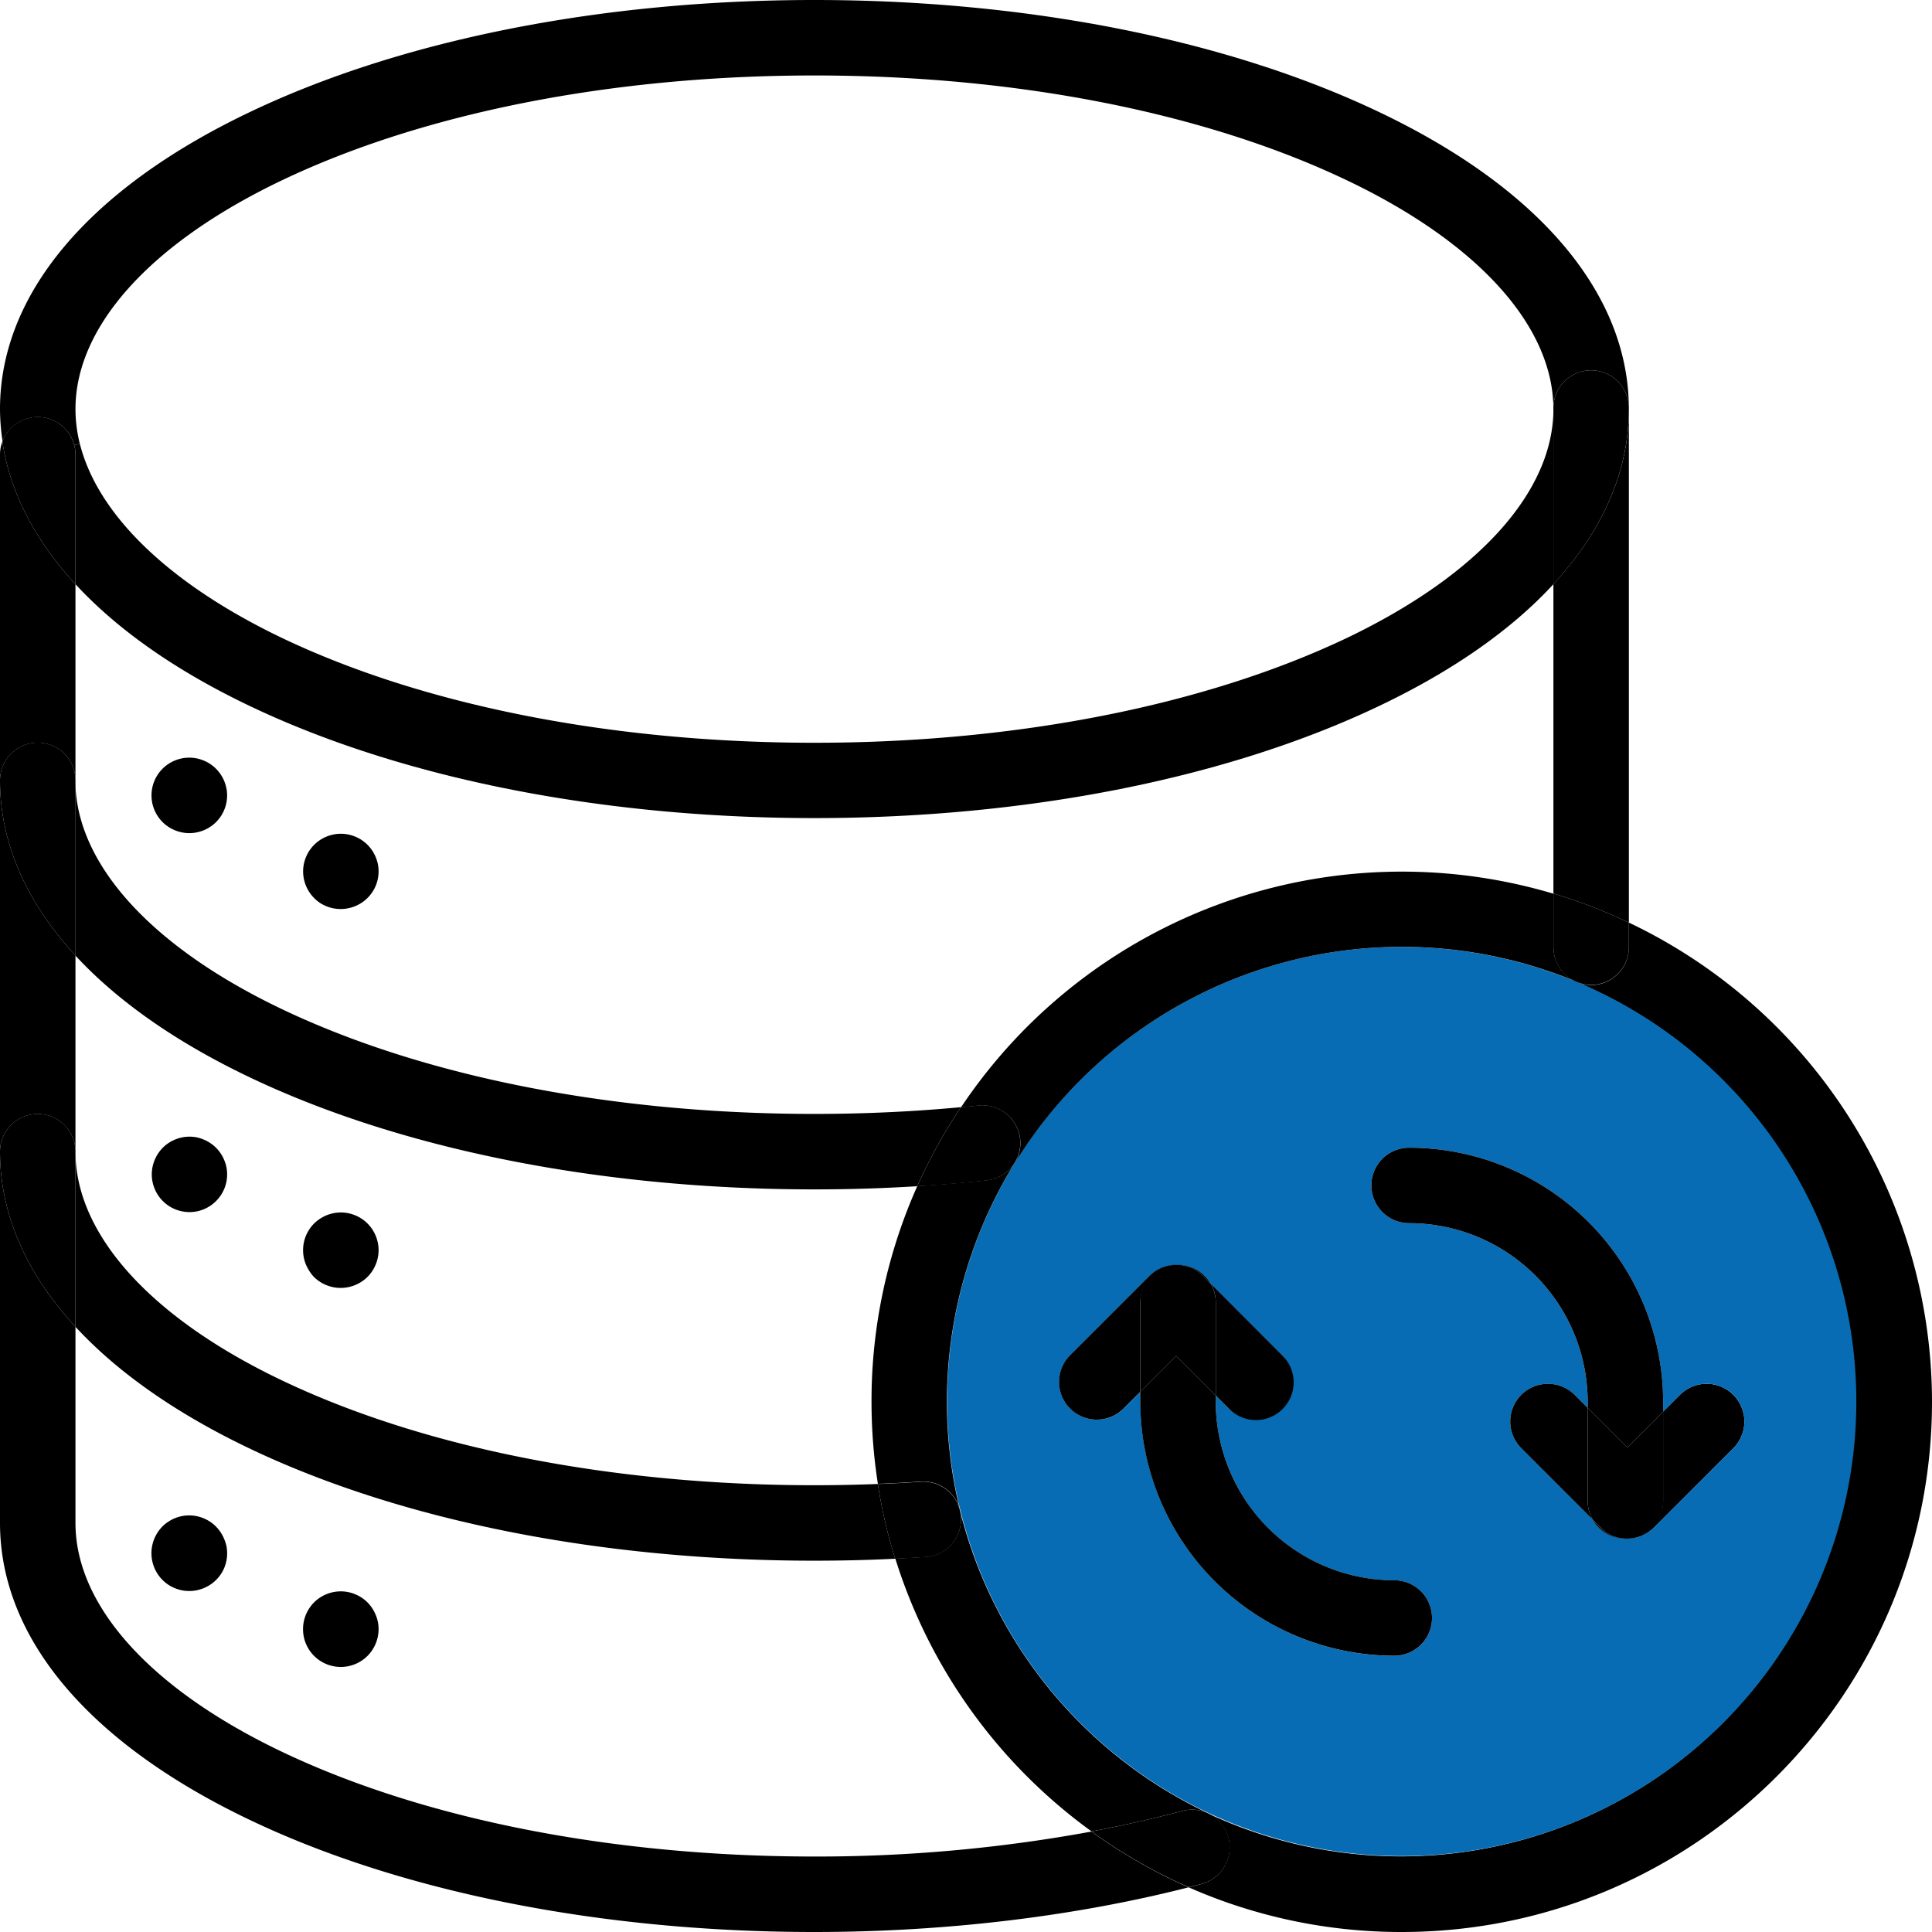 <svg xmlns="http://www.w3.org/2000/svg" version="1.1" xmlns:xlink="http://www.w3.org/1999/xlink" width="512" height="512" x="0" y="0" viewBox="0 0 512 512" style="enable-background:new 0 0 512 512" xml:space="preserve" class=""><g><g data-name="Layer 2"><path fill="#000000" d="M431.67 244.5a140.7 140.7 0 0 1 80.33 127C512 449 449 512 371.47 512A139.51 139.51 0 0 1 315 500.16l3.43-.89a10 10 0 0 0 1.39-18.84 120.52 120.52 0 1 0 97.89-220.2 10 10 0 0 0 13.96-9.23z" opacity="1" data-original="#0096ff" class=""></path><path fill="#000000" d="M459.35 369.65a10 10 0 0 1 0 14.15l-21 21a10 10 0 0 1-7.07 2.93H431a10 10 0 0 0 9.74-10V374.1l4.45-4.45a10 10 0 0 1 14.16 0z" opacity="1" data-original="#0096ff" class=""></path><path fill="#076cb3" d="M417.77 260.19a120.47 120.47 0 1 1-46.3-9.25 120.72 120.72 0 0 1 46.3 9.25zm41.58 123.61a10 10 0 0 0-14.15-14.15l-4.45 4.45v-2.63a67.4 67.4 0 0 0-67.32-67.32 10 10 0 1 0 0 20 47.37 47.37 0 0 1 47.32 47.32v1.63l-3.45-3.45a10 10 0 0 0-14.14 14.15l18.91 18.91a10 10 0 0 0 8.68 5h.5a10 10 0 0 0 7.07-2.93zm-79.85 45a10 10 0 0 0-10-10 47.37 47.37 0 0 1-47.31-47.32v-1.64l3.45 3.45a10 10 0 0 0 14.14-14.14l-18.91-18.91a10 10 0 0 0-8.68-5h-.26a9.9 9.9 0 0 0-7.31 2.92l-21 21a10 10 0 1 0 14.15 14.14l4.45-4.45v2.64a67.39 67.39 0 0 0 67.31 67.32 10 10 0 0 0 9.97-10.02z" opacity="1" data-original="#c3e3f7" class=""></path><g fill="#0096ff"><path d="M440.75 374.1v23.65a9.65 9.65 0 0 1-16.57 7.07l-2.11-2.11a9.93 9.93 0 0 1-1.32-5V373.1l10.5 10.51z" fill="#000000" opacity="1" data-original="#0096ff" class=""></path><path d="M440.75 371.47v2.63l-9.5 9.51-10.5-10.51v-1.63a47.37 47.37 0 0 0-47.32-47.32 10 10 0 1 1 0-20 67.4 67.4 0 0 1 67.32 67.32zM431.67 244.5v6.5a10 10 0 0 1-20 0v-14.21a139 139 0 0 1 20 7.71z" fill="#000000" opacity="1" data-original="#0096ff" class=""></path><path d="M431.67 108.4v136.1a139 139 0 0 0-20-7.71v-82c13.1-14.18 20-29.92 20-46.39z" fill="#000000" opacity="1" data-original="#0096ff" class=""></path><path d="M431.66 107.89v.51c0 16.47-6.9 32.21-20 46.42V108.4a10 10 0 0 1 20-.51zM431 407.75h-.26a10 10 0 0 1-8.68-5l2.11 2.11a10 10 0 0 0 6.83 2.89z" fill="#000000" opacity="1" data-original="#0096ff" class=""></path><path d="M431.66 107.89a10 10 0 0 0-20 .51c0-21.9-19.9-44-54.6-60.56C319.51 29.89 269.36 20 215.84 20S112.16 29.89 74.6 47.84C39.9 64.43 20 86.5 20 108.4a37.37 37.37 0 0 0 1.17 9.23l-1.49.32a10 10 0 0 0-19-1A58.33 58.33 0 0 1 0 108.4c0-30.35 23.43-58.26 66-78.6C106.17 10.58 159.39 0 215.84 0S325.5 10.58 365.7 29.8c42.3 20.2 65.71 47.94 65.96 78.09zM422.07 402.71l-18.91-18.91a10 10 0 0 1 14.14-14.15l3.45 3.45v24.65a9.93 9.93 0 0 0 1.32 4.96zM417.78 260.16a120.47 120.47 0 0 0-149 48.34h-.05a10 10 0 0 0-9.39-15.5c-1.55.16-3.11.32-4.67.46a140.56 140.56 0 0 1 157-56.62V251a10 10 0 0 0 6.11 9.16z" fill="#000000" opacity="1" data-original="#0096ff" class=""></path><path d="M411.67 108.4v46.42c-11.05 12-26.51 22.88-46 32.18-40.2 19.22-93.42 29.8-149.86 29.8S106.17 206.22 66 187c-19.47-9.3-34.93-20.19-46-32.18v-34.37a9.85 9.85 0 0 0-.32-2.5l1.49-.32C25.89 136.4 44.78 154.7 74.6 169c37.56 17.95 87.72 27.84 141.24 27.84s103.67-9.93 141.23-27.84c34.7-16.63 54.6-38.7 54.6-60.6zM369.5 418.79a10 10 0 0 1 0 20 67.39 67.39 0 0 1-67.31-67.32v-2.64l9.5-9.5 10.5 10.5v1.64a47.37 47.37 0 0 0 47.31 47.32z" fill="#000000" opacity="1" data-original="#0096ff" class=""></path><path d="M339.78 359.14a10 10 0 1 1-14.14 14.14l-3.45-3.45v-24.64a9.93 9.93 0 0 0-1.32-5zM325.56 487a10 10 0 0 1-7.09 12.24l-3.43.89a140.14 140.14 0 0 1-25.79-14.78c8.26-1.55 16.31-3.36 24.07-5.43a10 10 0 0 1 12.24 7.08z" fill="#000000" opacity="1" data-original="#0096ff" class=""></path><path d="M322.19 345.19v24.64l-10.5-10.5-9.5 9.5v-23.64a9.66 9.66 0 0 1 16.57-7.07l2.11 2.11a9.93 9.93 0 0 1 1.32 4.96z" fill="#000000" opacity="1" data-original="#0096ff" class=""></path><path d="m320.87 340.23-2.11-2.11a9.91 9.91 0 0 0-6.83-2.92h.26a10 10 0 0 1 8.68 5.03zM319.88 480.39a10 10 0 0 0-6.54-.48c-7.76 2.07-15.81 3.88-24.07 5.43a141.11 141.11 0 0 1-52-72.3q4.07-.19 8.11-.46a10 10 0 0 0 9.28-10.58 10.12 10.12 0 0 0-.31-1.92 121 121 0 0 0 65.53 80.31zM304.62 338.12a9.9 9.9 0 0 1 7.31-2.92 10 10 0 0 0-9.74 10v23.64l-4.45 4.45a10 10 0 1 1-14.15-14.14z" fill="#000000" opacity="1" data-original="#0096ff" class=""></path><path d="M289.25 485.38A140.14 140.14 0 0 0 315 500.16c-30.4 7.75-64.62 11.84-99.2 11.84-56.41 0-109.63-10.58-149.8-29.8C23.43 461.86 0 434 0 403.6v-98.4c0 16.47 6.9 32.21 20 46.42v52c0 21.9 19.9 44 54.6 60.56C112.16 482.11 162.32 492 215.84 492a402.34 402.34 0 0 0 73.41-6.62zM270.33 301.84a10 10 0 0 1-8.89 11q-9.08 1-18.36 1.53a139 139 0 0 1 11.59-20.95c1.56-.14 3.12-.3 4.67-.46a10 10 0 0 1 10.99 8.88z" fill="#000000" opacity="1" data-original="#0096ff" class=""></path><path d="M268.67 308.5h.05a120.46 120.46 0 0 0-14.35 91.53 10 10 0 0 0-10.32-7.4q-5.68.38-11.4.6a141.25 141.25 0 0 1-1.69-21.8 139.61 139.61 0 0 1 12.14-57.11q9.27-.57 18.36-1.53a10 10 0 0 0 7.21-4.29z" fill="#000000" opacity="1" data-original="#0096ff" class=""></path><path d="M254.66 402a10 10 0 0 1-9.32 10.63q-4.05.27-8.11.46a138.77 138.77 0 0 1-4.6-19.81q5.72-.22 11.4-.6a10 10 0 0 1 10.32 7.4 10.12 10.12 0 0 1 .31 1.92zM254.67 293.41a139 139 0 0 0-11.59 20.95c-9 .56-18.11.84-27.24.84-56.45 0-109.67-10.58-149.87-29.8-19.46-9.3-34.92-20.19-46-32.18V206.8c0 21.9 19.9 44 54.6 60.56 37.56 17.95 87.72 27.84 141.24 27.84 13.13 0 26.19-.6 38.86-1.79z" fill="#000000" opacity="1" data-original="#0096ff" class=""></path><path d="M232.63 393.27a138.77 138.77 0 0 0 4.6 19.81c-7.14.35-14.31.52-21.39.52-56.45 0-109.67-10.6-149.84-29.8-19.46-9.3-34.92-20.19-46-32.18V305.2c0 21.9 19.9 44 54.6 60.56 37.56 17.95 87.72 27.84 141.24 27.84 5.56 0 11.16-.11 16.79-.33zM100.13 228.94a9.95 9.95 0 0 1-4.25 10.27 10.24 10.24 0 0 1-1.73.92 10.1 10.1 0 0 1-1.87.57 9.85 9.85 0 0 1-2 .2 10 10 0 0 1-2-.2 10.34 10.34 0 0 1-1.87-.57 10.15 10.15 0 0 1-1.72-.92 9.57 9.57 0 0 1-1.43-1.21 10 10 0 0 1-2.74-9 10.58 10.58 0 0 1 .57-1.87 10 10 0 0 1 5.41-5.41 10.34 10.34 0 0 1 1.87-.57 9.9 9.9 0 0 1 3.91 0 10.1 10.1 0 0 1 1.87.57 10.24 10.24 0 0 1 1.73.92 10.75 10.75 0 0 1 1.52 1.25 9.57 9.57 0 0 1 1.24 1.52 10.15 10.15 0 0 1 .92 1.72 10.58 10.58 0 0 1 .57 1.81z" fill="#000000" opacity="1" data-original="#0096ff" class=""></path><path d="M100.13 329.35a9.66 9.66 0 0 1 0 3.91 10.1 10.1 0 0 1-.57 1.87 10.63 10.63 0 0 1-.92 1.73 9.72 9.72 0 0 1-2.76 2.76 10.24 10.24 0 0 1-1.73.92 10.1 10.1 0 0 1-1.87.57 9.85 9.85 0 0 1-2 .2 10 10 0 0 1-2-.2 10.58 10.58 0 0 1-1.87-.57 10.15 10.15 0 0 1-1.72-.92 9.57 9.57 0 0 1-1.52-1.24 10.11 10.11 0 0 1-1.17-1.52 10.63 10.63 0 0 1-.92-1.73 10.1 10.1 0 0 1-.57-1.87 10.15 10.15 0 0 1 0-3.91 10.1 10.1 0 0 1 .57-1.87 10.63 10.63 0 0 1 .92-1.73 10.11 10.11 0 0 1 1.25-1.52 9.57 9.57 0 0 1 1.53-1.23 10 10 0 0 1 3.59-1.49 9.9 9.9 0 0 1 3.91 0 10.1 10.1 0 0 1 1.87.57 10.24 10.24 0 0 1 1.73.92 9.57 9.57 0 0 1 1.52 1.24 10 10 0 0 1 1.24 1.52 10.63 10.63 0 0 1 .92 1.73 10.1 10.1 0 0 1 .57 1.86zM100.13 429.76a9.85 9.85 0 0 1 .2 1.95 10 10 0 0 1-.2 2 10 10 0 0 1-1.49 3.59 9.57 9.57 0 0 1-1.24 1.52A10 10 0 0 1 86.5 441a10 10 0 0 1-6-7.28 9.94 9.94 0 0 1-.19-2 9.84 9.84 0 0 1 .19-1.95 10.1 10.1 0 0 1 .57-1.87 9.87 9.87 0 0 1 .92-1.73 10.15 10.15 0 0 1 1.24-1.52 10 10 0 0 1 3.25-2.16 10.1 10.1 0 0 1 1.87-.57 9.9 9.9 0 0 1 3.91 0 10.1 10.1 0 0 1 1.87.57 9.87 9.87 0 0 1 1.73.92 9.57 9.57 0 0 1 1.52 1.24 10 10 0 0 1 1.24 1.52 9.87 9.87 0 0 1 .92 1.73 10.1 10.1 0 0 1 .59 1.86zM60 208.86a10 10 0 0 1-2.74 9 9.57 9.57 0 0 1-1.52 1.24 10.15 10.15 0 0 1-1.72.92 10.58 10.58 0 0 1-1.87.57 10 10 0 0 1-2 .2 9.85 9.85 0 0 1-1.95-.2 10.1 10.1 0 0 1-1.87-.57 10.24 10.24 0 0 1-1.73-.92 9.57 9.57 0 0 1-1.52-1.24 10 10 0 0 1 1.52-15.39 10.24 10.24 0 0 1 1.73-.92 10.1 10.1 0 0 1 1.87-.57 9.9 9.9 0 0 1 3.91 0 10.58 10.58 0 0 1 1.87.57 10 10 0 0 1 6 7.28zM60 309.27a10.15 10.15 0 0 1 0 3.91 10 10 0 0 1-1.49 3.59 10.14 10.14 0 0 1-2.77 2.77 10.15 10.15 0 0 1-1.72.92 10.58 10.58 0 0 1-1.87.57 10 10 0 0 1-9-2.74 9.57 9.57 0 0 1-1.24-1.52 10 10 0 0 1-1.49-3.59 9.66 9.66 0 0 1 0-3.91 10.1 10.1 0 0 1 .57-1.87 10.63 10.63 0 0 1 .92-1.73 10 10 0 0 1 1.24-1.52 9.57 9.57 0 0 1 1.52-1.24 9.87 9.87 0 0 1 1.73-.92 10.1 10.1 0 0 1 1.87-.57 9.9 9.9 0 0 1 3.91 0A10.58 10.58 0 0 1 54 302a10.15 10.15 0 0 1 1.72.92 9.57 9.57 0 0 1 1.52 1.24 10.11 10.11 0 0 1 1.25 1.52 10.63 10.63 0 0 1 .92 1.73 10.1 10.1 0 0 1 .59 1.86zM60 409.68a9.84 9.84 0 0 1 .19 1.95 10 10 0 0 1-.19 2 10.58 10.58 0 0 1-.57 1.87 10 10 0 0 1-5.43 5.37 10.58 10.58 0 0 1-1.87.57 10 10 0 0 1-2 .19 9.84 9.84 0 0 1-1.95-.19 10.1 10.1 0 0 1-1.87-.57 9.87 9.87 0 0 1-1.73-.92 10.21 10.21 0 0 1-1.52-1.25 9.57 9.57 0 0 1-1.24-1.52 10.15 10.15 0 0 1-.92-1.72 10.58 10.58 0 0 1-.57-1.87 10 10 0 0 1-.2-2 9.85 9.85 0 0 1 .2-1.95 10.1 10.1 0 0 1 .57-1.87 9.87 9.87 0 0 1 .92-1.73 9.72 9.72 0 0 1 2.76-2.76 9.87 9.87 0 0 1 1.73-.92 10.1 10.1 0 0 1 1.87-.57 9.9 9.9 0 0 1 3.91 0 10.58 10.58 0 0 1 1.87.57 10.15 10.15 0 0 1 1.72.92 9.57 9.57 0 0 1 1.52 1.24 10.21 10.21 0 0 1 1.25 1.52 9.87 9.87 0 0 1 .92 1.73 10.1 10.1 0 0 1 .63 1.91zM20 305.2v46.42C6.9 337.41 0 321.67 0 305.2a10 10 0 0 1 20 0z" fill="#000000" opacity="1" data-original="#0096ff" class=""></path><path d="M20 253.22v52a10 10 0 0 0-20 0V206.8c0 16.47 6.9 32.2 20 46.42z" fill="#000000" opacity="1" data-original="#0096ff" class=""></path><path d="M20 206.8v46.42C6.9 239 0 223.27 0 206.8a10 10 0 0 1 20 0z" fill="#000000" opacity="1" data-original="#0096ff" class=""></path><path d="M20 154.82v52a10 10 0 0 0-20 0v-86.37A9.85 9.85 0 0 1 .63 117C2.6 130.33 9.19 143.1 20 154.82z" fill="#000000" opacity="1" data-original="#0096ff" class=""></path><path d="M20 120.45v34.37C9.19 143.1 2.6 130.33.63 117a10 10 0 0 1 19.05 1 9.85 9.85 0 0 1 .32 2.45z" fill="#000000" opacity="1" data-original="#0096ff" class=""></path></g></g></g></svg>